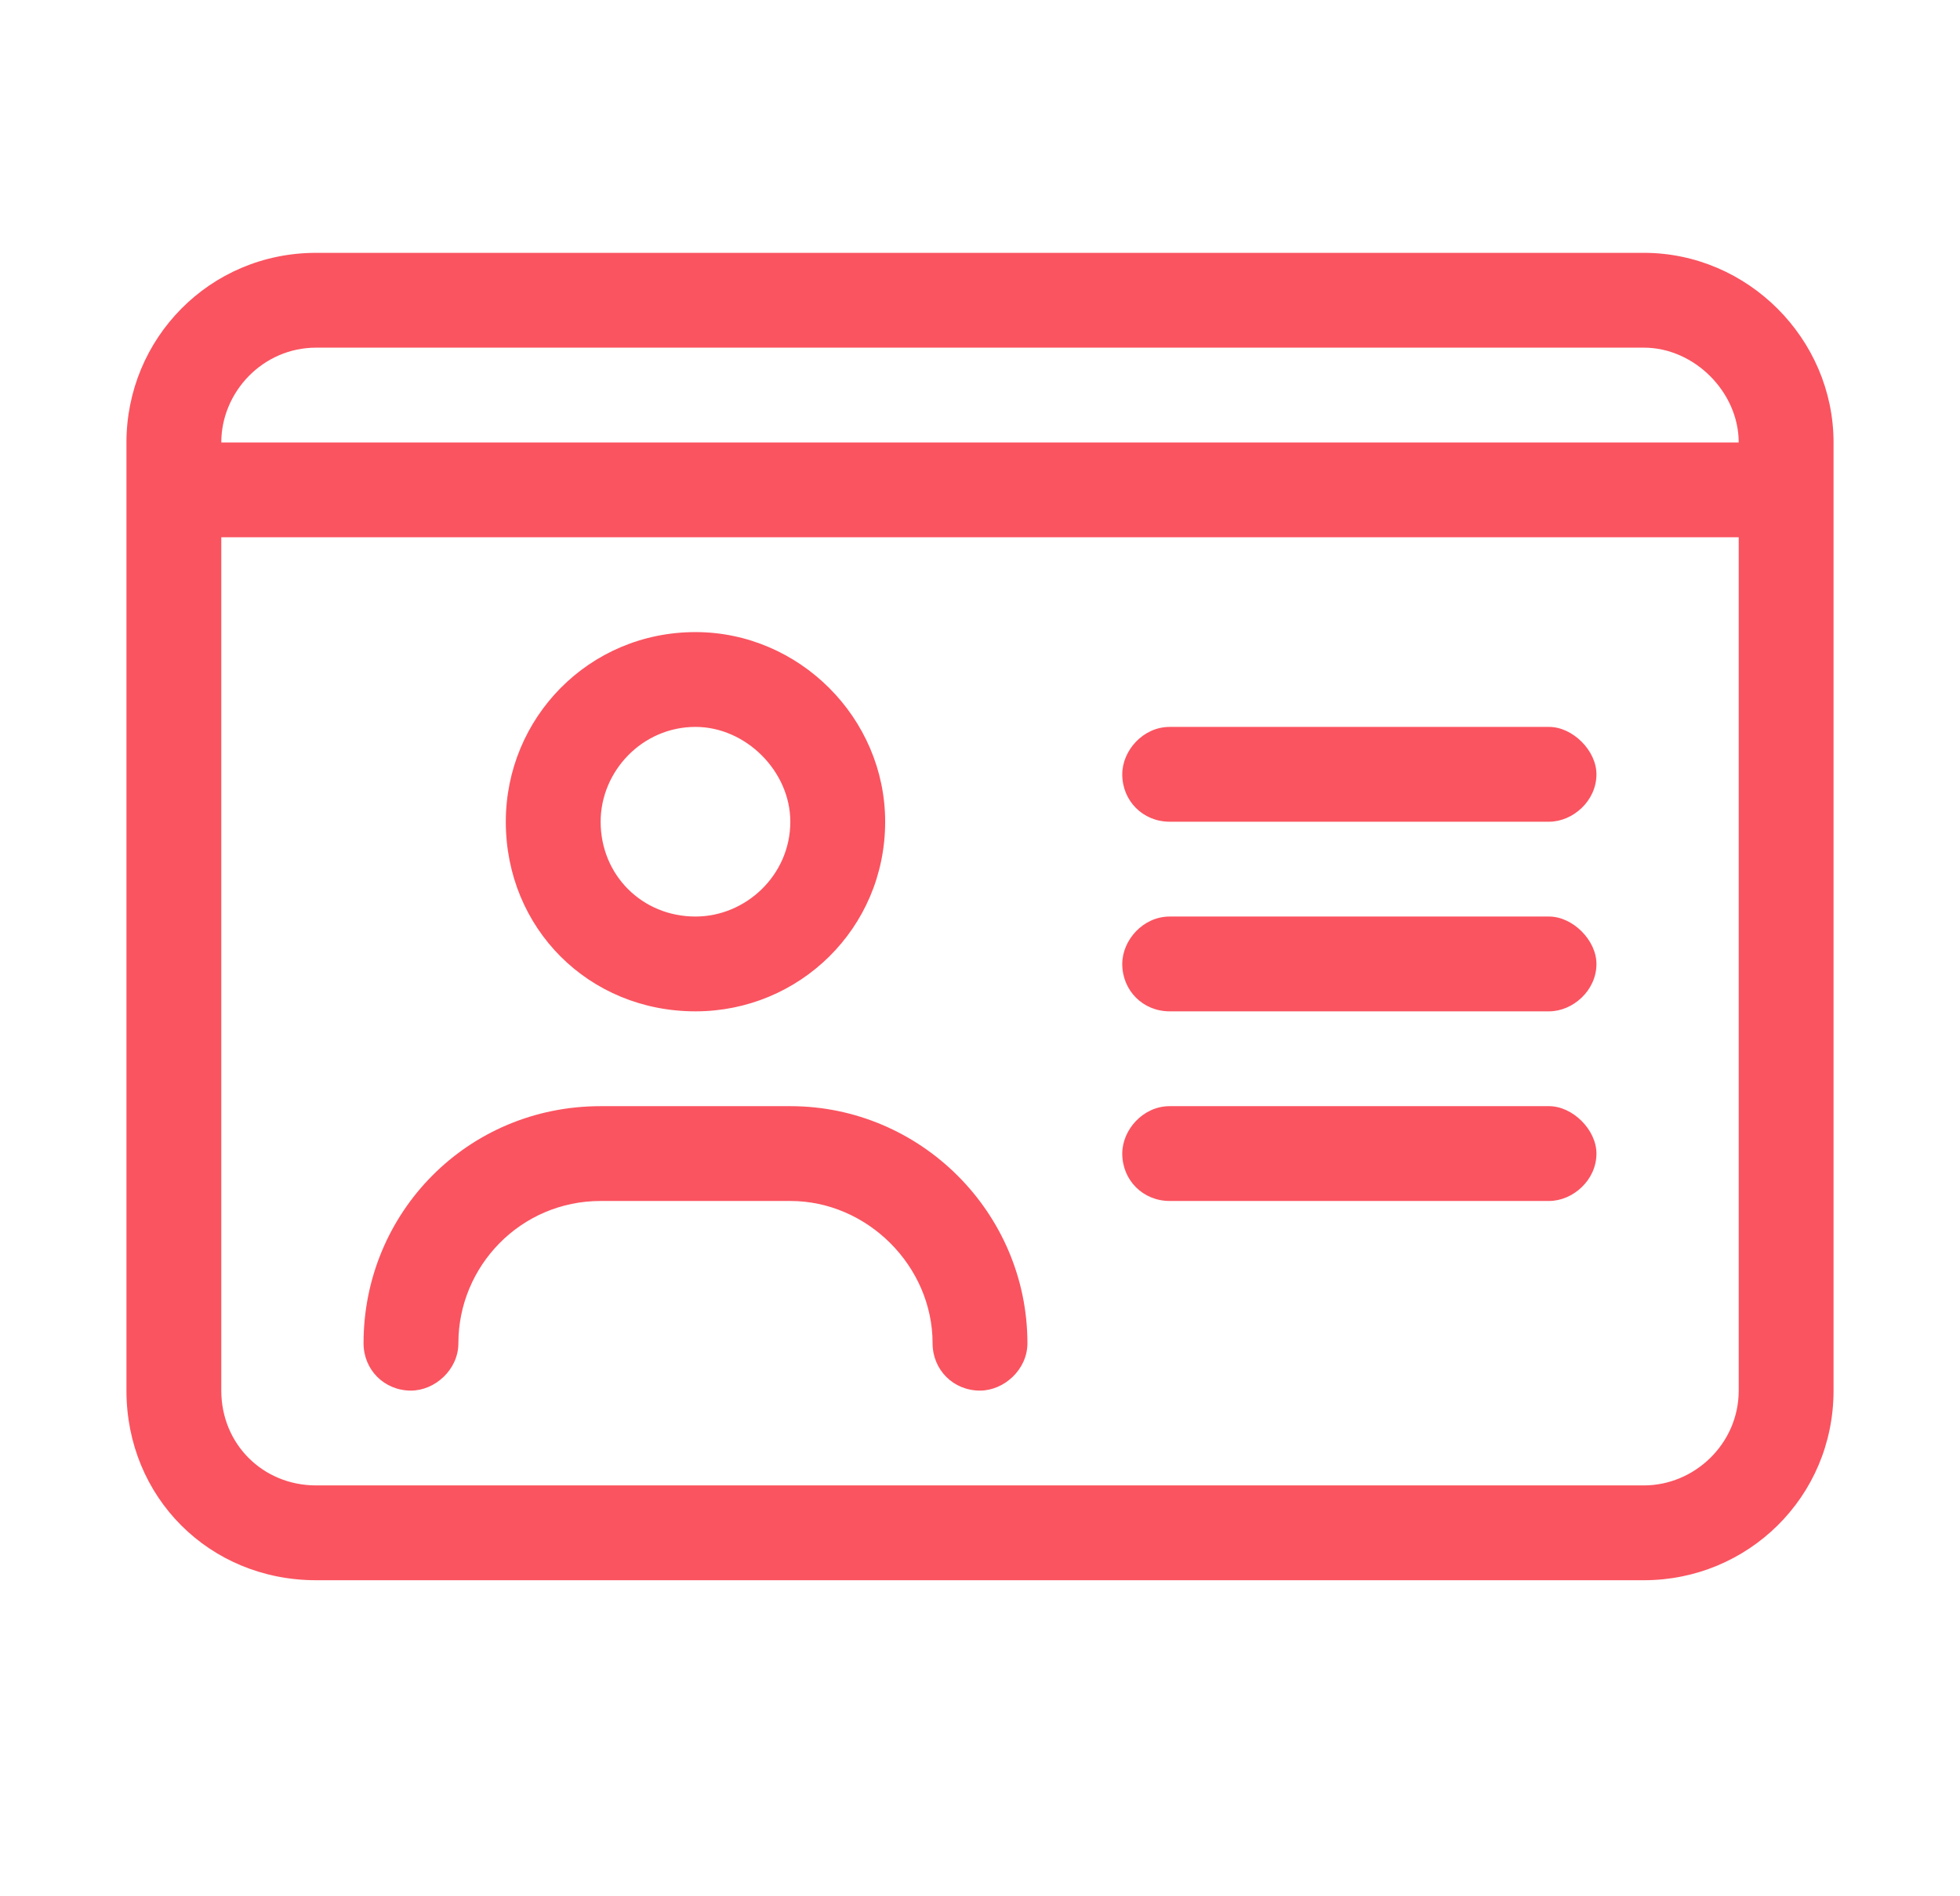 <svg width="31" height="30" viewBox="0 0 31 30" fill="none" xmlns="http://www.w3.org/2000/svg">
<path d="M18.5 19C18.078 19 17.75 18.672 17.75 18.25C17.75 17.875 18.078 17.5 18.5 17.5H24.5C24.875 17.5 25.25 17.875 25.25 18.25C25.25 18.672 24.875 19 24.5 19H18.5ZM26 4C27.641 4 29 5.359 29 7V22C29 23.688 27.641 25 26 25H5C3.312 25 2 23.688 2 22V7C2 5.359 3.312 4 5 4H26ZM27.5 22V8.5H3.5V22C3.5 22.844 4.156 23.5 5 23.5H26C26.797 23.5 27.5 22.844 27.5 22ZM3.5 7H27.5C27.5 6.203 26.797 5.5 26 5.5H5C4.156 5.5 3.5 6.203 3.5 7ZM18.5 13C18.078 13 17.75 12.672 17.75 12.25C17.75 11.875 18.078 11.5 18.5 11.5H24.5C24.875 11.5 25.25 11.875 25.25 12.25C25.25 12.672 24.875 13 24.5 13H18.5ZM18.5 16C18.078 16 17.75 15.672 17.75 15.25C17.75 14.875 18.078 14.5 18.5 14.5H24.5C24.875 14.5 25.25 14.875 25.25 15.25C25.25 15.672 24.875 16 24.5 16H18.5ZM11 16C9.312 16 8 14.688 8 13C8 11.359 9.312 10 11 10C12.641 10 14 11.359 14 13C14 14.688 12.641 16 11 16ZM11 11.5C10.156 11.5 9.5 12.203 9.5 13C9.5 13.844 10.156 14.5 11 14.5C11.797 14.5 12.5 13.844 12.5 13C12.5 12.203 11.797 11.5 11 11.5ZM6.5 22C6.078 22 5.75 21.672 5.75 21.25C5.75 19.188 7.391 17.5 9.5 17.5H12.5C14.562 17.5 16.25 19.188 16.25 21.25C16.25 21.672 15.875 22 15.5 22C15.078 22 14.75 21.672 14.75 21.25C14.75 20.031 13.719 19 12.5 19H9.5C8.234 19 7.25 20.031 7.25 21.25C7.25 21.672 6.875 22 6.5 22Z" fill="#FA5460"/>
</svg>
